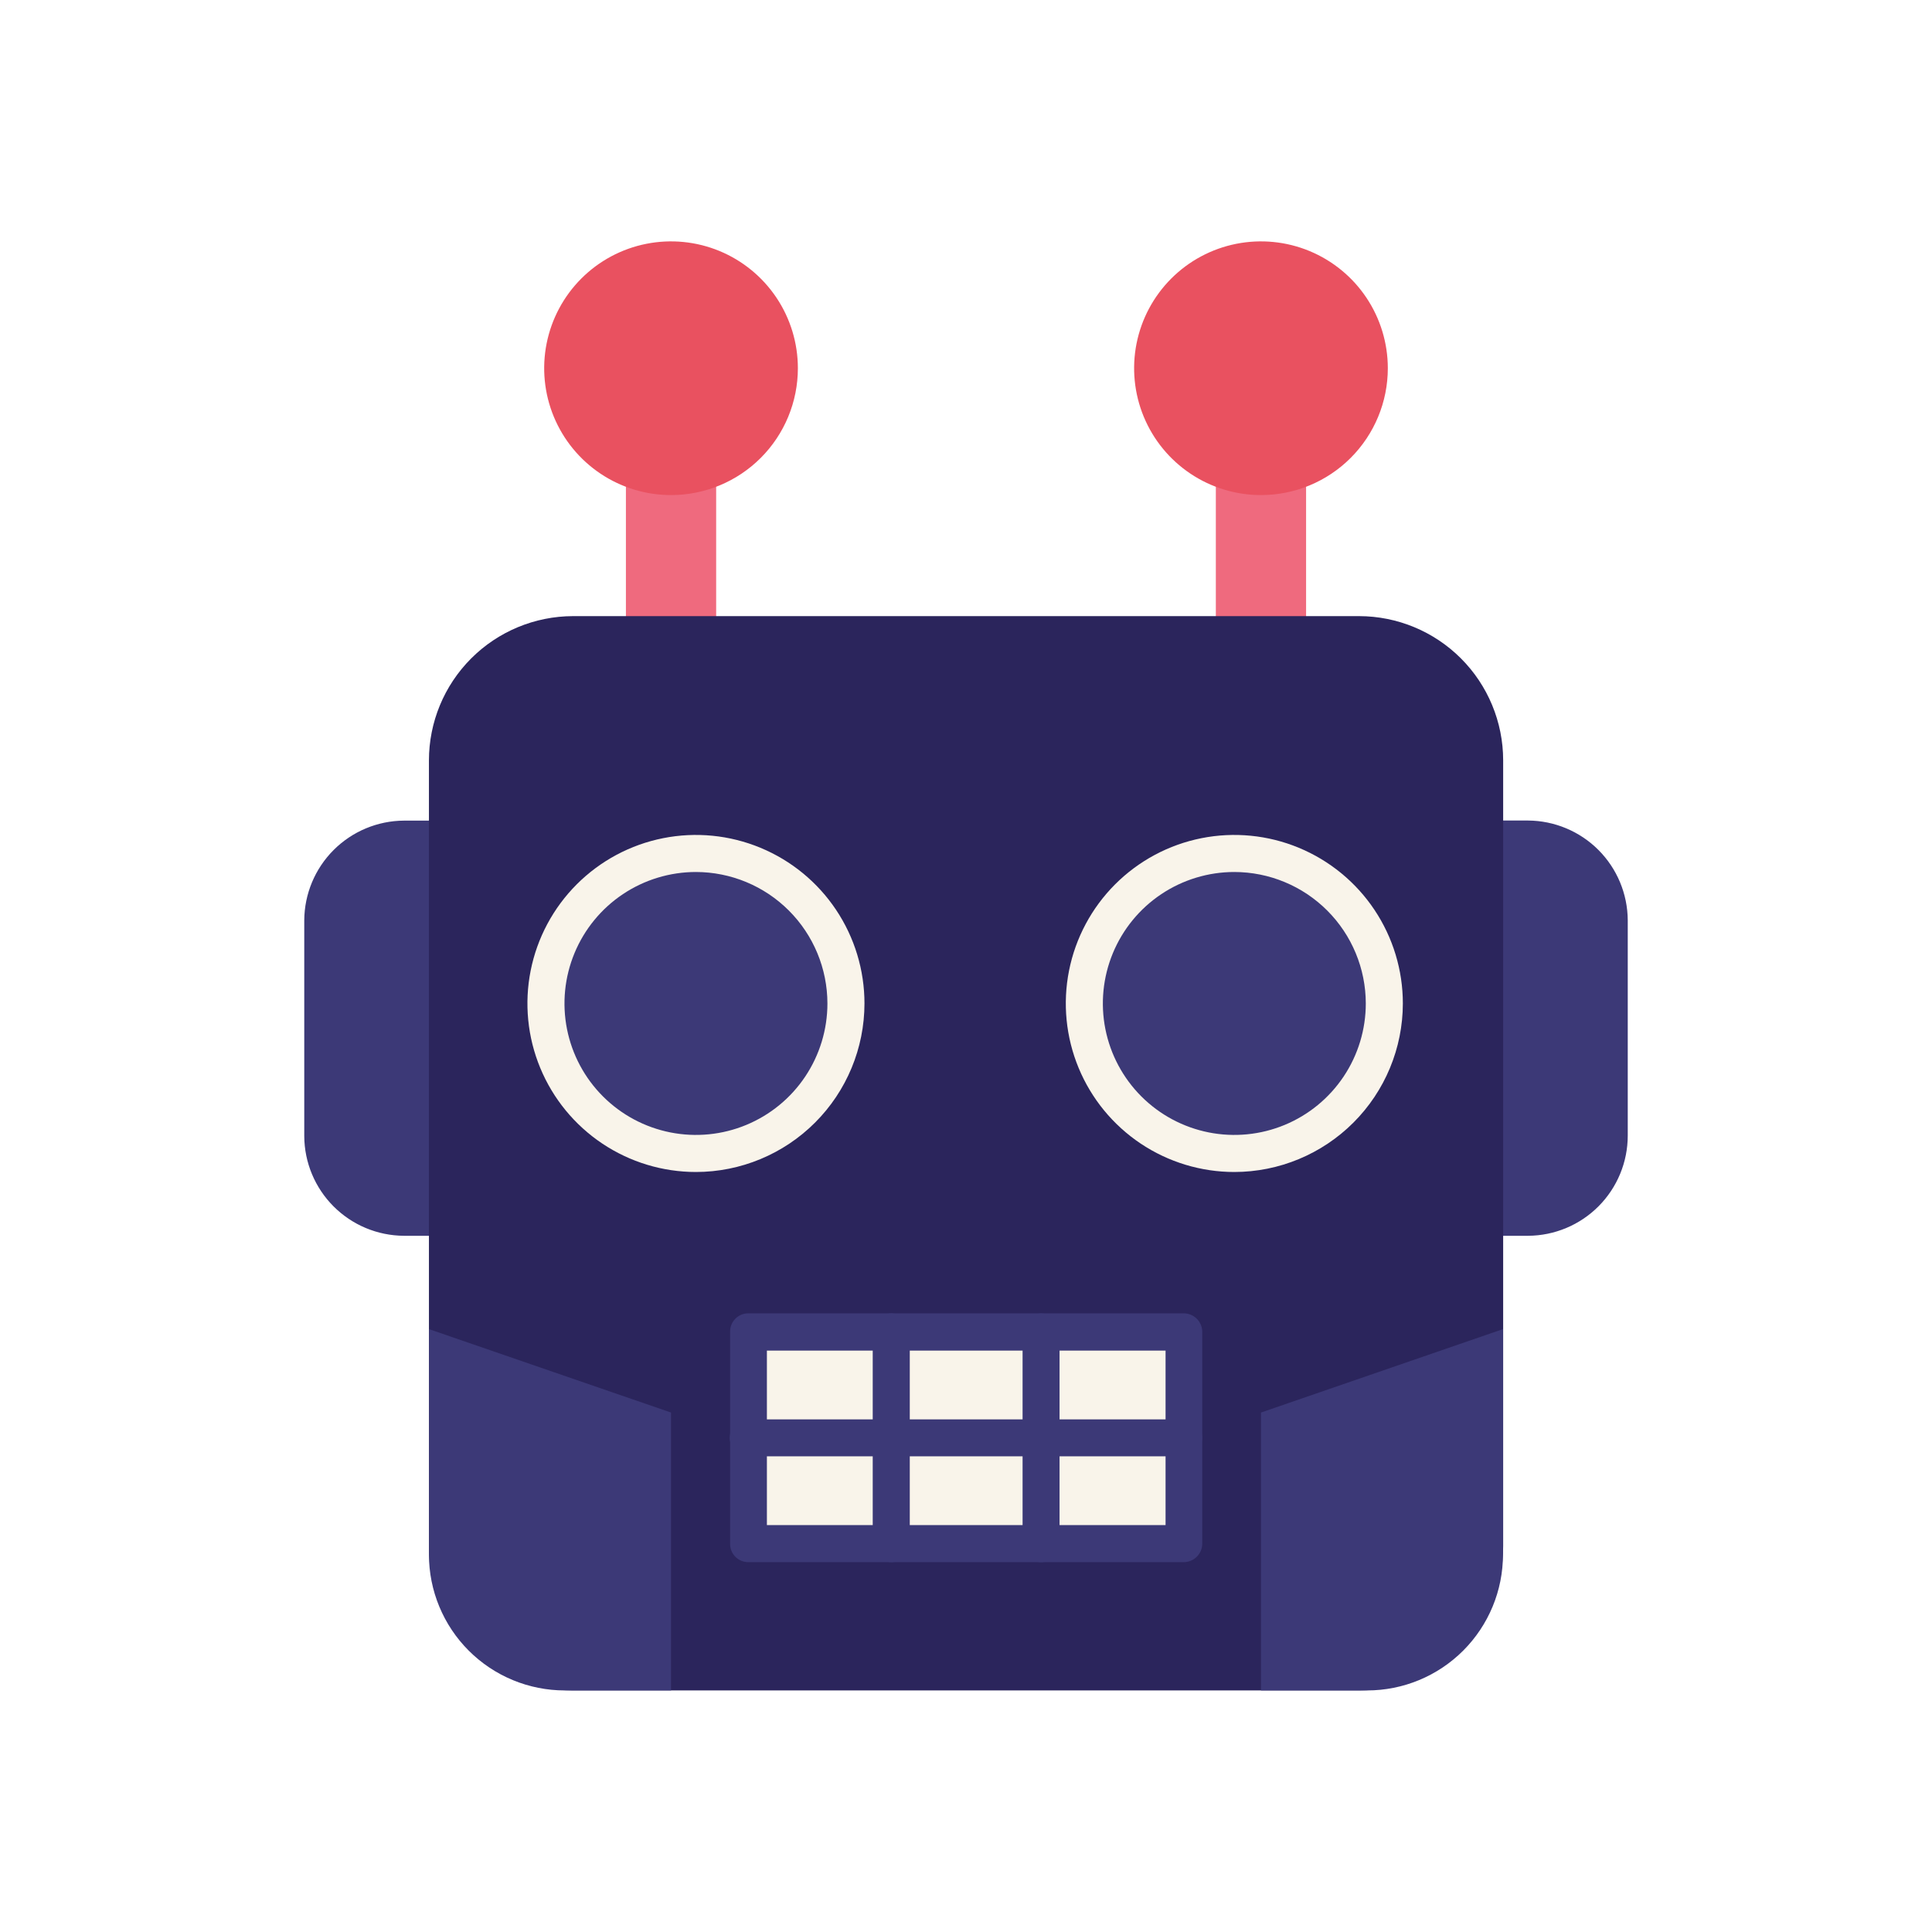 <?xml version="1.0" encoding="UTF-8"?> <svg xmlns="http://www.w3.org/2000/svg" width="200" height="200" viewBox="0 0 200 200" fill="none"> <path d="M46.326 127.928H41.814C39.082 127.913 36.467 126.822 34.535 124.89C32.603 122.958 31.511 120.343 31.497 117.611V95.269C31.514 92.538 32.606 89.923 34.538 87.992C36.469 86.061 39.083 84.968 41.814 84.951H46.326C46.823 84.951 47.3 85.149 47.652 85.501C48.004 85.852 48.202 86.33 48.202 86.827V126.024C48.205 126.273 48.16 126.52 48.067 126.751C47.974 126.982 47.837 127.192 47.662 127.369C47.488 127.546 47.279 127.687 47.05 127.783C46.821 127.879 46.574 127.928 46.326 127.928Z" fill="#3C3977"></path> <path d="M158.186 127.928H153.675C153.177 127.928 152.7 127.73 152.348 127.378C151.996 127.027 151.799 126.549 151.799 126.052V86.817C151.799 86.32 151.996 85.843 152.348 85.491C152.7 85.139 153.177 84.941 153.675 84.941H158.186C160.917 84.959 163.532 86.051 165.463 87.982C167.394 89.913 168.487 92.528 168.504 95.259V117.554C168.504 120.296 167.419 122.926 165.485 124.87C163.552 126.813 160.928 127.913 158.186 127.928Z" fill="#3C3977"></path> <path d="M135.206 38.128H125.864V74.802H135.206V38.128Z" fill="#EF6A7E"></path> <path d="M74.136 38.128H64.794V74.802H74.136V38.128Z" fill="#EF6A7E"></path> <path d="M140.693 174.994H59.316C55.362 174.99 51.572 173.417 48.776 170.621C45.981 167.825 44.408 164.035 44.403 160.081V78.723C44.403 74.765 45.973 70.969 48.769 68.168C51.565 65.366 55.358 63.789 59.316 63.781H140.693C144.647 63.786 148.437 65.359 151.233 68.155C154.029 70.951 155.602 74.741 155.607 78.695V160.053C155.609 162.013 155.225 163.955 154.477 165.767C153.729 167.579 152.631 169.226 151.246 170.614C149.861 172.001 148.216 173.102 146.405 173.854C144.595 174.606 142.654 174.993 140.693 174.994Z" fill="#2B255C"></path> <path d="M130.535 51.25C127.938 51.25 125.399 50.48 123.24 49.037C121.08 47.594 119.397 45.543 118.403 43.144C117.41 40.744 117.149 38.104 117.656 35.557C118.163 33.01 119.413 30.67 121.25 28.833C123.086 26.997 125.426 25.746 127.973 25.24C130.521 24.733 133.161 24.993 135.56 25.987C137.96 26.981 140.011 28.664 141.454 30.823C142.896 32.983 143.667 35.522 143.667 38.119C143.667 41.601 142.283 44.941 139.82 47.404C137.358 49.867 134.018 51.25 130.535 51.25Z" fill="#E95160"></path> <path d="M69.465 51.25C66.868 51.25 64.329 50.48 62.169 49.037C60.01 47.594 58.327 45.543 57.333 43.144C56.339 40.744 56.079 38.104 56.586 35.557C57.093 33.01 58.343 30.67 60.18 28.833C62.016 26.997 64.356 25.746 66.903 25.24C69.45 24.733 72.091 24.993 74.49 25.987C76.889 26.981 78.94 28.664 80.383 30.823C81.826 32.983 82.596 35.522 82.596 38.119C82.596 41.601 81.213 44.941 78.75 47.404C76.287 49.867 72.948 51.25 69.465 51.25Z" fill="#E95160"></path> <path d="M122.535 137.898H77.457V159.8H122.535V137.898Z" fill="#F9F4EA"></path> <path d="M44.403 160.925C44.403 164.657 45.885 168.235 48.524 170.874C51.162 173.512 54.741 174.994 58.472 174.994H69.465V146.227L44.403 137.589V160.925Z" fill="#3C3977"></path> <path d="M155.588 160.925C155.588 164.657 154.106 168.235 151.467 170.874C148.829 173.512 145.25 174.994 141.519 174.994H130.535V146.227L155.588 137.589V160.925Z" fill="#3C3977"></path> <path d="M122.535 161.713H77.457C76.959 161.713 76.482 161.516 76.13 161.164C75.778 160.812 75.581 160.335 75.581 159.837V137.88C75.574 137.63 75.618 137.381 75.71 137.148C75.801 136.915 75.938 136.702 76.113 136.523C76.288 136.344 76.497 136.201 76.728 136.104C76.958 136.007 77.206 135.957 77.457 135.957H122.535C122.787 135.957 123.037 136.007 123.27 136.103C123.504 136.2 123.716 136.342 123.894 136.52C124.073 136.699 124.214 136.911 124.311 137.144C124.408 137.377 124.457 137.627 124.457 137.88V159.781C124.459 160.034 124.41 160.285 124.314 160.52C124.218 160.754 124.076 160.967 123.898 161.147C123.719 161.326 123.507 161.469 123.273 161.566C123.039 161.663 122.788 161.713 122.535 161.713ZM79.389 157.877H120.659V139.812H79.389V157.877Z" fill="#3C3977"></path> <path d="M122.534 150.758H77.456C76.949 150.758 76.462 150.556 76.103 150.197C75.745 149.838 75.543 149.352 75.543 148.844C75.543 148.337 75.745 147.85 76.103 147.491C76.462 147.132 76.949 146.931 77.456 146.931H122.534C123.042 146.931 123.529 147.132 123.887 147.491C124.246 147.85 124.448 148.337 124.448 148.844C124.448 149.352 124.246 149.838 123.887 150.197C123.529 150.556 123.042 150.758 122.534 150.758Z" fill="#3C3977"></path> <path d="M92.267 161.712C91.765 161.713 91.282 161.516 90.923 161.166C90.564 160.815 90.356 160.338 90.344 159.837V137.879C90.344 137.37 90.546 136.882 90.906 136.523C91.265 136.163 91.753 135.961 92.262 135.961C92.771 135.961 93.258 136.163 93.618 136.523C93.978 136.882 94.18 137.37 94.18 137.879V159.78C94.188 160.035 94.144 160.288 94.05 160.524C93.957 160.761 93.817 160.976 93.638 161.157C93.459 161.338 93.245 161.48 93.009 161.576C92.774 161.671 92.521 161.718 92.267 161.712Z" fill="#3C3977"></path> <path d="M107.733 161.713C107.236 161.713 106.759 161.515 106.407 161.163C106.055 160.811 105.857 160.334 105.857 159.837V137.879C105.857 137.372 106.059 136.885 106.418 136.526C106.777 136.167 107.263 135.966 107.771 135.966C108.278 135.966 108.765 136.167 109.124 136.526C109.483 136.885 109.684 137.372 109.684 137.879V159.78C109.692 160.038 109.647 160.294 109.552 160.534C109.456 160.773 109.312 160.99 109.129 161.171C108.946 161.352 108.728 161.494 108.488 161.587C108.248 161.68 107.991 161.723 107.733 161.713Z" fill="#3C3977"></path> <path d="M72.045 121.325C68.594 121.325 65.221 120.301 62.352 118.384C59.483 116.467 57.247 113.743 55.927 110.555C54.606 107.367 54.261 103.859 54.934 100.475C55.607 97.091 57.269 93.982 59.708 91.542C62.148 89.103 65.257 87.441 68.641 86.768C72.025 86.095 75.533 86.44 78.721 87.761C81.909 89.081 84.633 91.317 86.55 94.186C88.467 97.055 89.49 100.428 89.49 103.879C89.486 108.504 87.646 112.939 84.375 116.209C81.105 119.48 76.67 121.32 72.045 121.325Z" fill="#F9F4EA"></path> <path d="M72.044 90.269C69.353 90.269 66.721 91.067 64.483 92.562C62.245 94.058 60.501 96.183 59.471 98.67C58.441 101.157 58.171 103.893 58.696 106.533C59.221 109.173 60.517 111.598 62.421 113.502C64.324 115.405 66.749 116.701 69.389 117.226C72.029 117.752 74.766 117.482 77.252 116.452C79.739 115.422 81.865 113.678 83.36 111.439C84.856 109.201 85.654 106.57 85.654 103.878C85.649 100.27 84.214 96.811 81.662 94.26C79.111 91.709 75.652 90.273 72.044 90.269Z" fill="#3C3977"></path> <path d="M127.777 121.325C124.327 121.325 120.954 120.301 118.085 118.384C115.216 116.467 112.98 113.743 111.66 110.555C110.339 107.367 109.994 103.859 110.667 100.475C111.34 97.091 113.001 93.982 115.441 91.542C117.881 89.103 120.99 87.441 124.374 86.768C127.758 86.095 131.266 86.44 134.454 87.761C137.642 89.081 140.366 91.317 142.283 94.186C144.2 97.055 145.223 100.428 145.223 103.879C145.218 108.504 143.379 112.939 140.108 116.209C136.837 119.48 132.403 121.32 127.777 121.325Z" fill="#F9F4EA"></path> <path d="M127.778 90.269C125.086 90.269 122.455 91.067 120.217 92.562C117.978 94.058 116.234 96.183 115.204 98.67C114.174 101.157 113.904 103.893 114.429 106.533C114.955 109.173 116.251 111.598 118.154 113.502C120.058 115.405 122.483 116.701 125.123 117.226C127.763 117.752 130.499 117.482 132.986 116.452C135.473 115.422 137.598 113.678 139.094 111.439C140.589 109.201 141.387 106.57 141.387 103.878C141.382 100.27 139.947 96.811 137.396 94.26C134.844 91.709 131.386 90.273 127.778 90.269Z" fill="#3C3977"></path> </svg> 